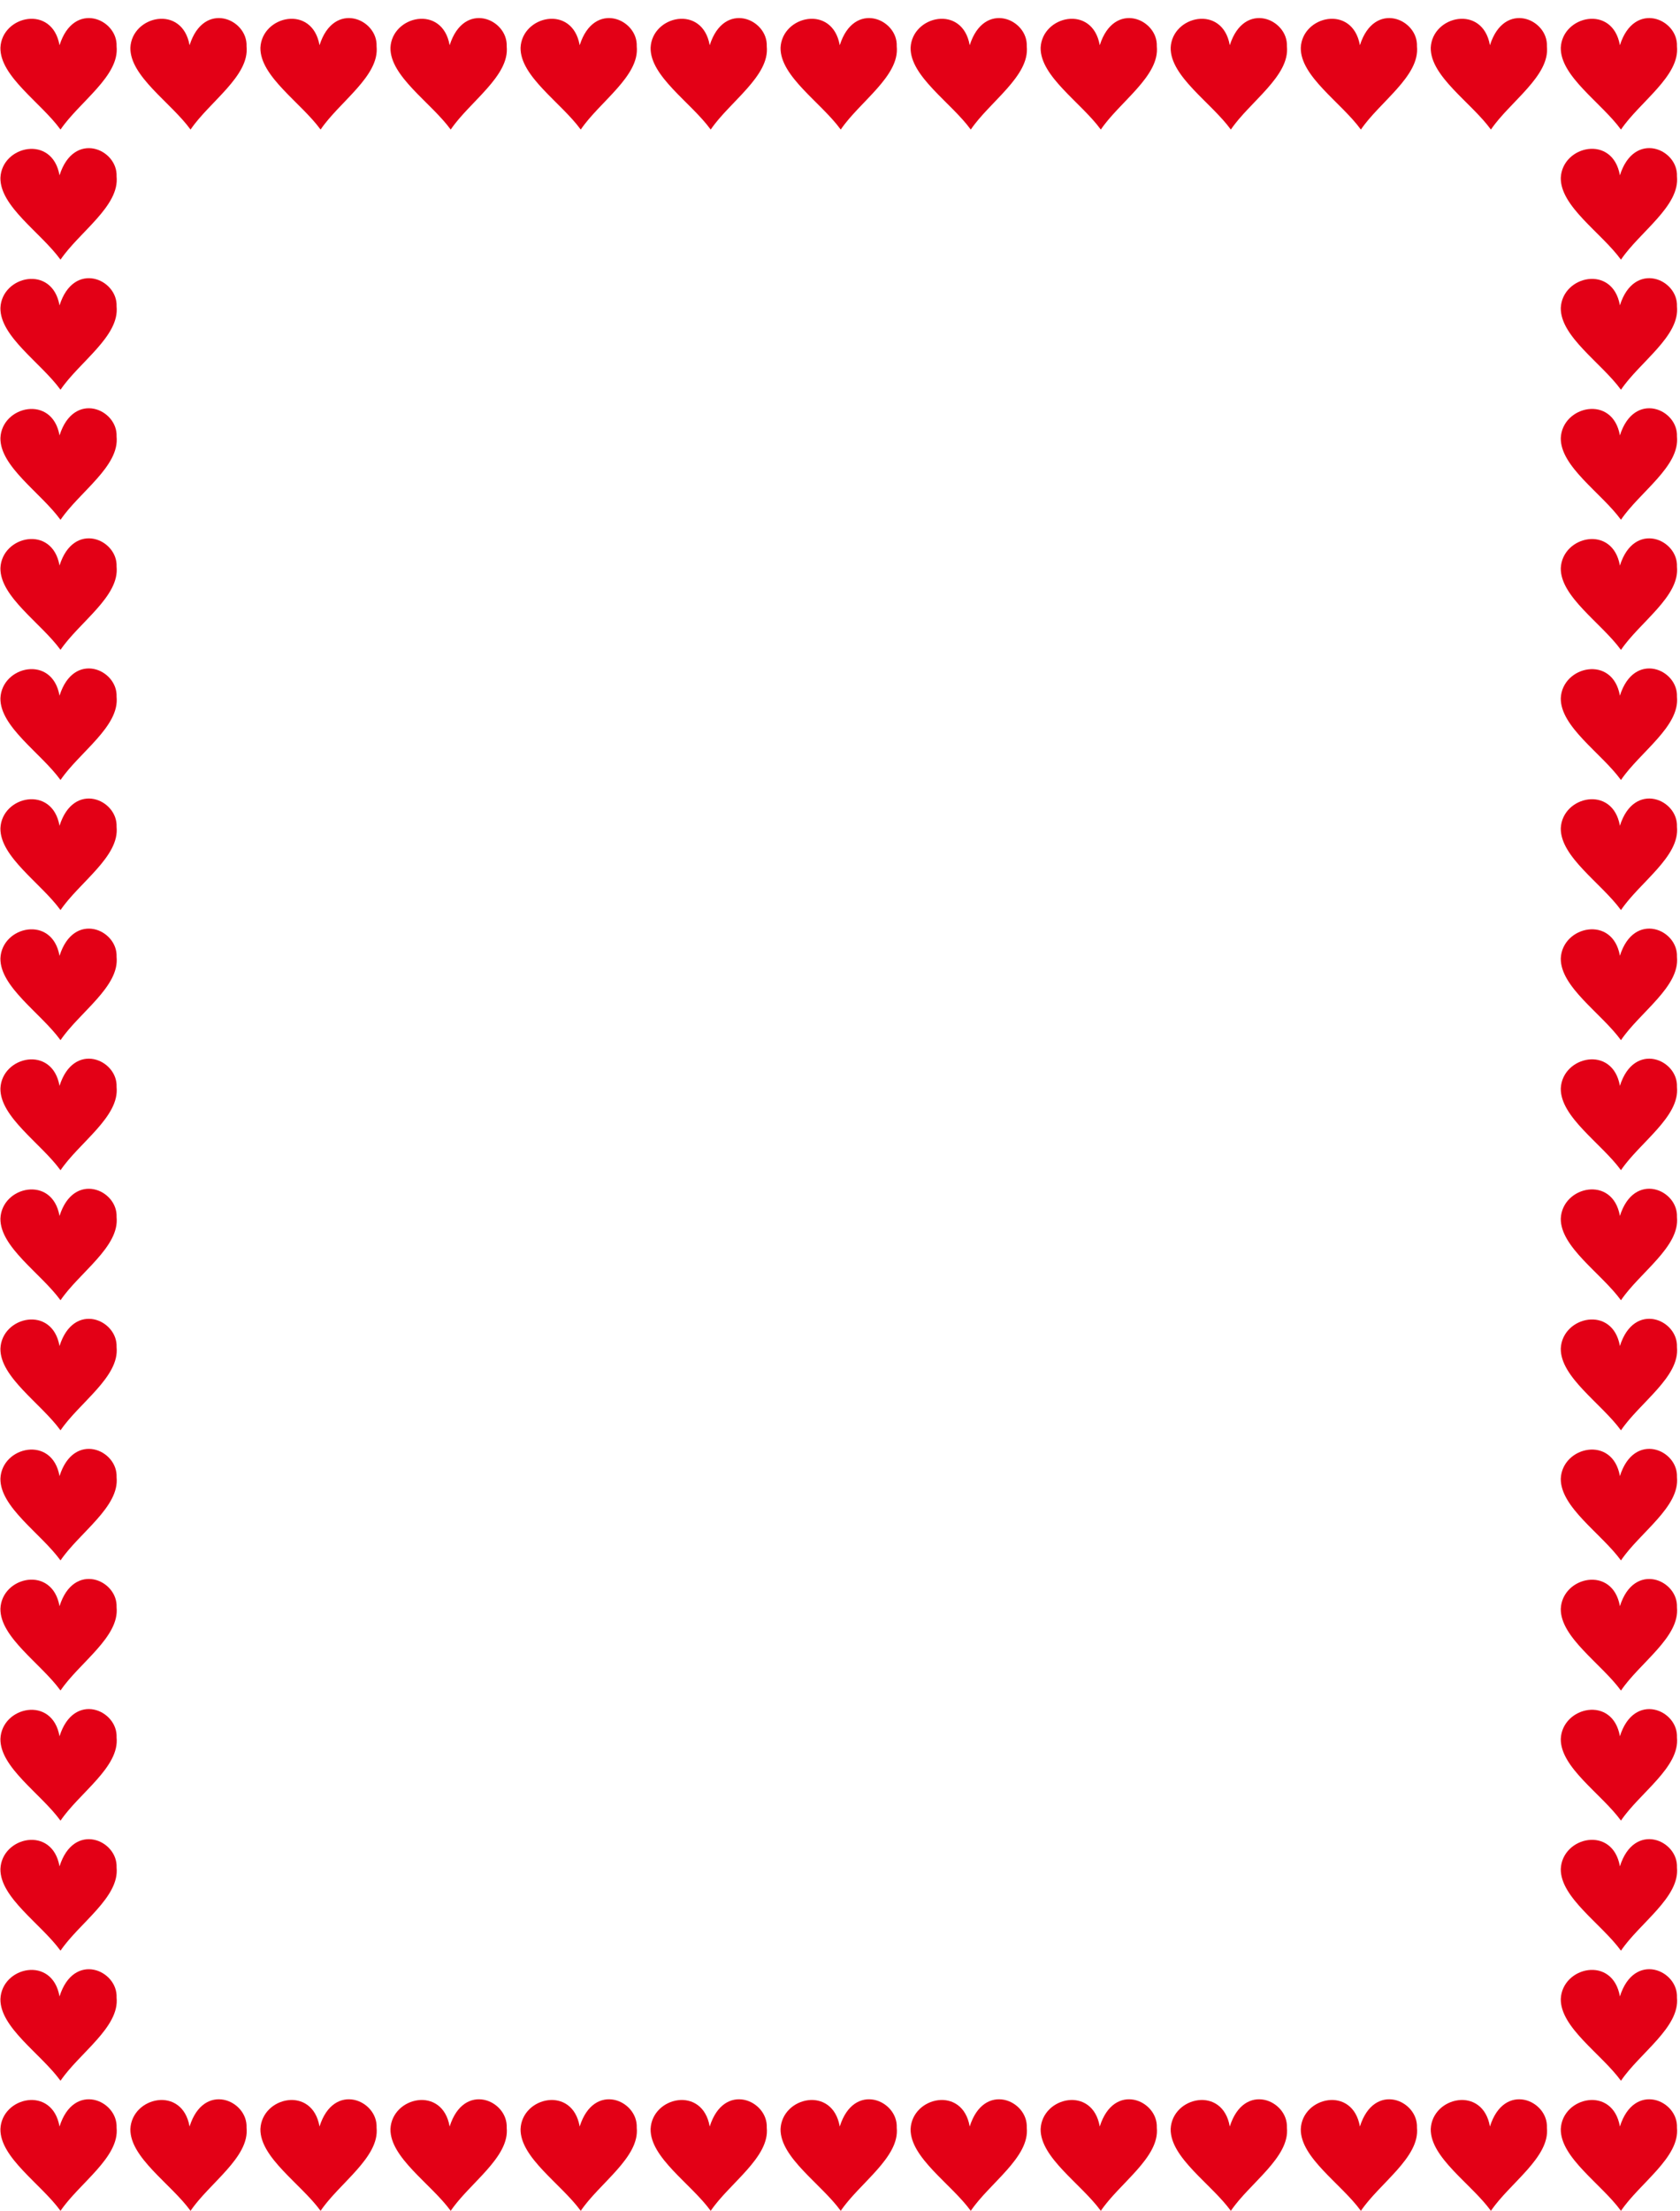 <svg xmlns="http://www.w3.org/2000/svg" xml:space="preserve" width="769.058" height="267.67mm" fill-rule="evenodd" stroke-linejoin="round" stroke-width="28.222" preserveAspectRatio="xMidYMid" version="1.2" viewBox="0 0 20348 26767"><defs class="ClipPathGroup"><clipPath id="a" clipPathUnits="userSpaceOnUse"><path d="M0 0h20348v26767H0z"/></clipPath></defs><g class="SlideGroup"><g class="Slide" clip-path="url(#a)"><g class="Page"><g class="com.sun.star.drawing.ClosedBezierShape"><path fill="none" d="M5 1794h20310v24976H5z" class="BoundingBox"/><path fill="#E30016" d="M733 26768c-238-328-733-643-728-991 17-391 629-528 716-30 173-549 706-318 691 13 38 360-452 673-679 1008Zm0 0Zm1575 0c-238-328-734-643-729-991 18-391 630-528 717-30 172-549 706-318 690 13 39 360-452 673-678 1008Zm0 0Zm1575 0c-239-328-734-643-729-991 18-391 630-528 716-30 173-549 707-318 691 13 38 360-452 673-678 1008Zm0 0Zm1576 0c-239-328-735-643-730-991 18-391 631-528 717-30 173-549 706-318 691 13 38 360-452 673-678 1008Zm0 0Zm1575 0c-239-328-734-643-729-991 17-391 630-528 716-30 173-549 706-318 691 13 38 360-452 673-678 1008Zm0 0Zm1574 0c-238-328-734-643-728-991 17-391 629-528 716-30 173-549 706-318 691 13 38 360-452 673-679 1008Zm0 0Zm1575 0c-238-328-734-643-729-991 18-391 630-528 717-30 172-549 706-318 690 13 39 360-452 673-678 1008Zm0 0Zm1575 0c-239-328-734-643-729-991 18-391 630-528 716-30 173-549 707-318 691 13 38 360-452 673-678 1008Zm0 0Zm1575 0c-239-328-734-643-729-991 18-391 630-528 716-30 173-549 706-318 691 13 38 360-452 673-678 1008Zm0 0Zm1575 0c-239-328-734-643-729-991 17-391 630-528 716-30 173-549 707-318 692 13 38 360-453 673-679 1008Zm0 0Zm1575 0c-238-328-734-643-728-991 17-391 629-528 716-30 173-549 706-318 691 13 38 360-452 673-679 1008Zm0 0Zm1575 0c-238-328-734-643-729-991 18-391 630-528 717-30 172-549 706-318 690 13 39 360-452 673-678 1008Zm0 0Zm1575 0c-239-328-734-643-729-991 18-391 630-528 716-30 173-549 707-318 691 13 38 360-452 673-678 1008Zm0 0ZM733 25193c-238-328-733-643-728-990 17-392 629-529 716-31 173-549 706-317 691 13 38 360-452 673-679 1008Zm0 0Zm0-1575c-238-327-733-642-728-990 17-391 629-529 716-31 173-548 706-317 691 13 38 361-452 673-679 1008Zm0 0Zm0-1574c-238-328-733-643-728-991 17-391 629-528 716-31 173-549 706-317 691 13 38 361-452 673-679 1009Zm0 0Zm0-1576c-238-328-733-643-728-991 17-391 629-528 716-30 173-549 706-318 691 12 38 361-452 673-679 1009Zm0 0Zm0-1575c-238-328-733-643-728-991 17-391 629-528 716-30 173-549 706-318 691 13 38 360-452 673-679 1008Zm0 0Zm0-1575c-238-328-733-643-728-990 17-392 629-529 716-31 173-549 706-317 691 13 38 360-452 673-679 1008Zm0 0Zm0-1575c-238-327-733-642-728-990 17-391 629-529 716-31 173-548 706-317 691 13 38 361-452 673-679 1008Zm0 0Zm0-1574c-238-328-733-643-728-991 17-391 629-528 716-31 173-548 706-317 691 13 38 361-452 673-679 1009Zm0 0Zm0-1575c-238-328-733-643-728-991 17-391 629-528 716-30 173-549 706-318 691 12 38 361-452 673-679 1009Zm0 0Zm0-1575c-238-328-733-643-728-991 17-391 629-528 716-30 173-549 706-318 691 13 38 360-452 673-679 1008Zm0 0Zm0-1575C495 9116 0 8801 5 8454c17-392 629-530 716-31 173-550 706-317 691 13 38 360-452 673-679 1008Zm0 0Zm0-1576C495 7541 0 7226 5 6878c17-391 629-529 716-31 173-548 706-317 691 13 38 361-452 673-679 1008Zm0 0Zm0-1574C495 5966 0 5651 5 5303c17-391 629-528 716-31 173-548 706-317 691 13 38 361-452 673-679 1009Zm0 0Zm0-1575C495 4391 0 4076 5 3728c17-391 629-528 716-30 173-549 706-318 691 12 38 361-452 673-679 1009Zm0 0Zm0-1575C495 2816 0 2501 5 2153c17-390 629-527 716-30 173-548 706-318 691 13 38 360-452 673-679 1008Z"/></g><g class="com.sun.star.drawing.ClosedBezierShape"><path fill="none" d="M5 219h20310v24976H5z" class="BoundingBox"/><path fill="#E30016" d="M733 1569C495 1241 0 926 5 578c17-390 629-527 716-30 173-548 706-318 691 13 38 360-452 673-679 1008Zm0 0Zm1575 0c-238-328-734-643-729-991 18-390 630-527 717-30 172-548 706-318 690 13 39 360-452 673-678 1008Zm0 0Zm1575 0c-239-328-734-643-729-991 18-390 630-527 716-30 173-548 707-318 691 13 38 360-452 673-678 1008Zm0 0Zm1576 0c-239-328-735-643-730-991 18-390 631-527 717-30 173-548 706-318 691 13 38 360-452 673-678 1008Zm0 0Zm1575 0c-239-328-734-643-729-991 17-390 630-527 716-30 173-548 706-318 691 13 38 360-452 673-678 1008Zm0 0Zm1574 0c-238-328-734-643-728-991 17-390 629-527 716-30 173-548 706-318 691 13 38 360-452 673-679 1008Zm0 0Zm1575 0c-238-328-734-643-729-991 18-390 630-527 717-30 172-548 706-318 690 13 39 360-452 673-678 1008Zm0 0Zm1575 0c-239-328-734-643-729-991 18-390 630-527 716-30 173-548 707-318 691 13 38 360-452 673-678 1008Zm0 0Zm1575 0c-239-328-734-643-729-991 18-390 630-527 716-30 173-548 706-318 691 13 38 360-452 673-678 1008Zm0 0Zm1575 0c-239-328-734-643-729-991 17-390 630-527 716-30 173-548 707-318 692 13 38 360-453 673-679 1008Zm0 0Zm1575 0c-238-328-734-643-728-991 17-390 629-527 716-30 173-548 706-318 691 13 38 360-452 673-679 1008Zm0 0Zm1575 0c-238-328-734-643-729-991 18-390 630-527 717-30 172-548 706-318 690 13 39 360-452 673-678 1008Zm0 0Zm1575 0c-239-328-734-643-729-991 18-390 630-527 716-30 173-548 707-318 691 13 38 360-452 673-678 1008Zm0 0Zm0 23624c-239-328-734-643-729-991 18-391 630-528 716-30 173-549 707-318 691 13 38 360-452 673-678 1008Zm0 0Zm0-1575c-239-328-734-643-729-990 18-392 630-529 716-31 173-549 707-317 691 13 38 360-452 673-678 1008Zm0 0Zm0-1575c-239-327-734-642-729-990 18-391 630-529 716-31 173-548 707-317 691 13 38 361-452 673-678 1008Zm0 0Zm0-1574c-239-328-734-643-729-991 18-391 630-528 716-31 173-549 707-317 691 13 38 361-452 673-678 1009Zm0 0Zm0-1576c-239-328-734-643-729-991 18-391 630-528 716-30 173-549 707-318 691 12 38 361-452 673-678 1009Zm0 0Zm0-1575c-239-328-734-643-729-991 18-391 630-528 716-30 173-549 707-318 691 13 38 360-452 673-678 1008Zm0 0Zm0-1575c-239-328-734-643-729-990 18-392 630-529 716-31 173-549 707-317 691 13 38 360-452 673-678 1008Zm0 0Zm0-1575c-239-327-734-642-729-990 18-391 630-529 716-31 173-548 707-317 691 13 38 361-452 673-678 1008Zm0 0Zm0-1574c-239-328-734-643-729-991 18-391 630-528 716-31 173-548 707-317 691 13 38 361-452 673-678 1009Zm0 0Zm0-1575c-239-328-734-643-729-991 18-391 630-528 716-30 173-549 707-318 691 12 38 361-452 673-678 1009Zm0 0Zm0-1575c-239-328-734-643-729-991 18-391 630-528 716-30 173-549 707-318 691 13 38 360-452 673-678 1008Zm0 0Zm0-1575c-239-328-734-643-729-990 18-392 630-530 716-31 173-550 707-317 691 13 38 360-452 673-678 1008Zm0 0Zm0-1576c-239-327-734-642-729-990 18-391 630-529 716-31 173-548 707-317 691 13 38 361-452 673-678 1008Zm0 0Zm0-1574c-239-328-734-643-729-991 18-391 630-528 716-31 173-548 707-317 691 13 38 361-452 673-678 1009Zm0 0Zm0-1575c-239-328-734-643-729-991 18-391 630-528 716-30 173-549 707-318 691 12 38 361-452 673-678 1009Z"/></g></g></g></g></svg>
